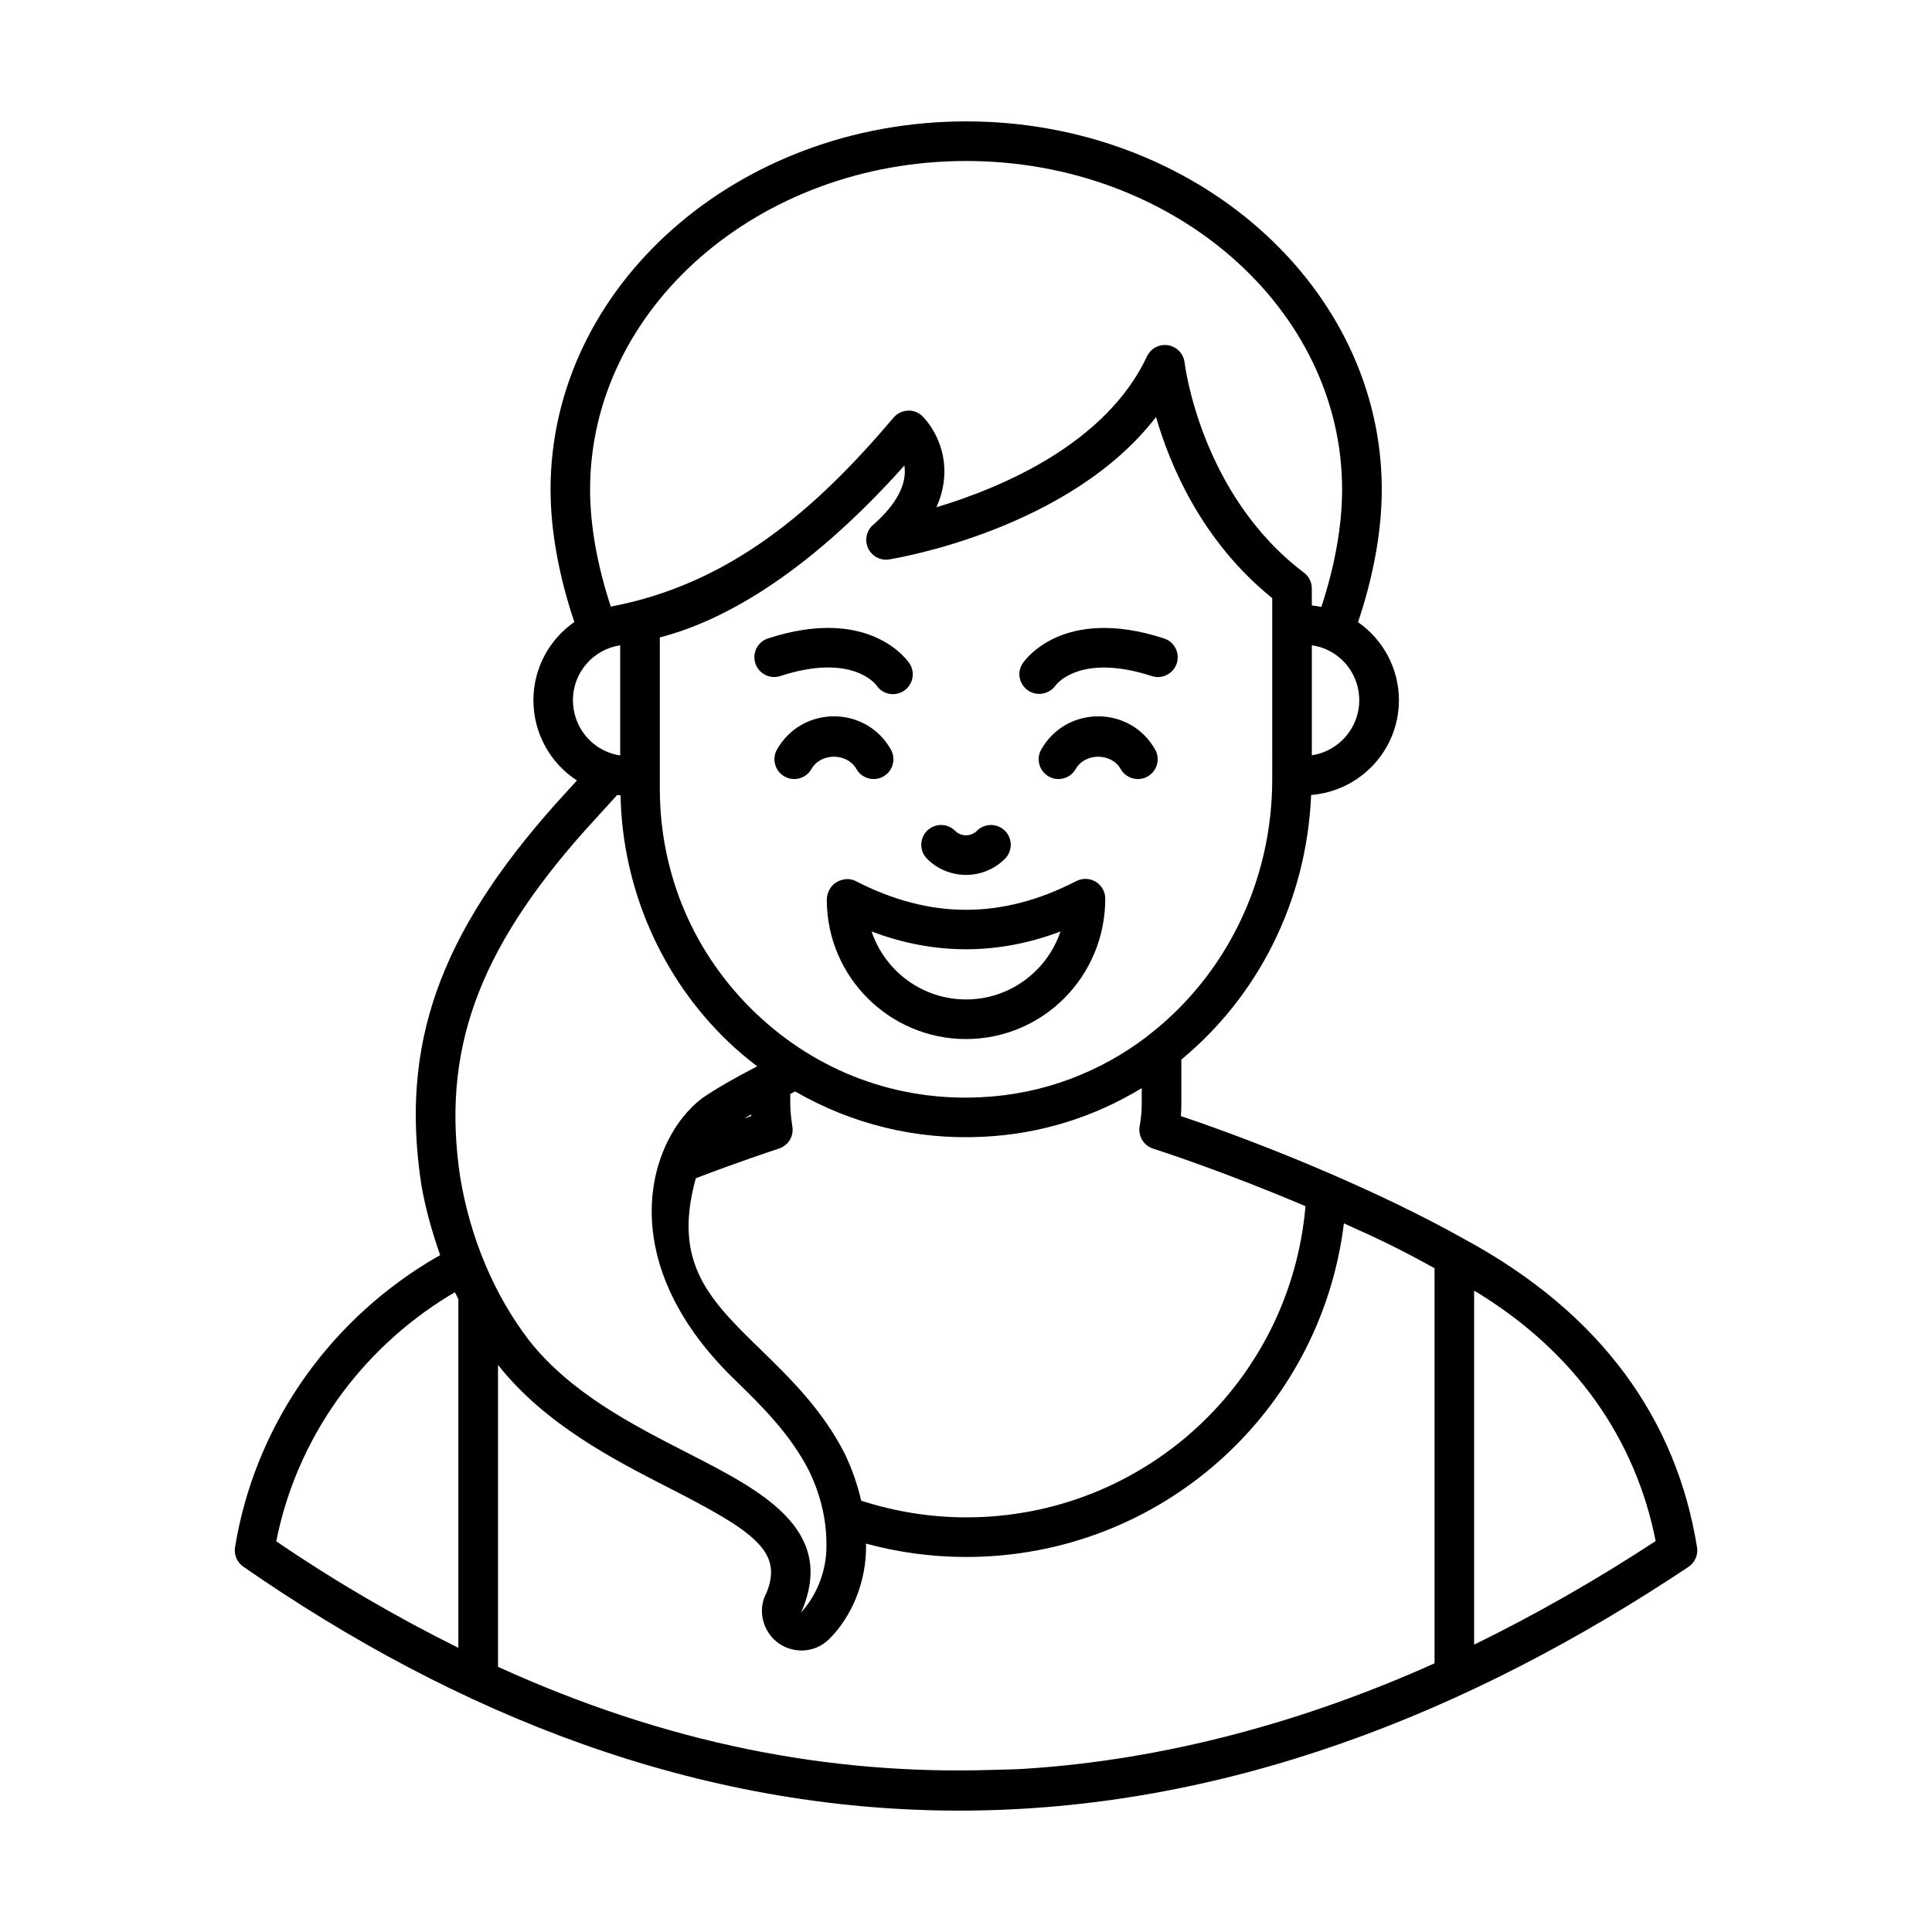 <?xml version="1.0" encoding="UTF-8"?>
<!-- Uploaded to: ICON Repo, www.svgrepo.com, Generator: ICON Repo Mixer Tools -->
<svg fill="#000000" width="800px" height="800px" version="1.1" viewBox="144 144 512 512" xmlns="http://www.w3.org/2000/svg">
 <g>
  <path d="m593.73 554.03c-5.379-33.426-24.941-61.824-61.738-81.691-22.41-12.59-51.922-24.766-75.043-32.566 0.082-1.113 0.121-2.227 0.121-3.367v-11.617c20.105-16.574 33.195-41.711 34.395-70.109 12.98-1.039 23.262-11.848 23.262-25.129 0-8.367-4.168-16.031-10.832-20.664 4.051-12.055 6.289-24.133 6.289-35.172 0-53.785-49.41-97.547-110.14-97.547-60.727 0-110.14 43.762-110.14 97.547 0 11.012 2.242 23.07 6.297 35.121-6.535 4.566-10.84 12.137-10.84 20.715 0 8.82 4.516 16.738 11.535 21.281l-5.801 6.375c-30.75 34.57-41.027 63.66-35.48 100.49 1.094 6.547 2.898 12.824 5.031 18.926-1.055 0.617-2.133 1.215-3.144 1.836-27.457 16.809-46.117 44.355-51.215 75.562-0.328 2.004 0.527 4.004 2.188 5.16 56.512 39.203 120.09 64.656 189.7 64.656 70.086 0 134.99-25.742 193.3-64.602 1.699-1.145 2.59-3.176 2.262-5.207zm-178.89 58.754c-2.559 0.152-5.113 0.164-7.672 0.25-43.395 1.41-86.57-6.992-131.19-27.312v-80.012c12.48 15.805 30.797 25.172 45.516 32.703 22.18 11.352 30.129 16.707 25.641 27.684-0.047 0.094-0.375 0.758-0.418 0.859-1.605 3.785-0.758 8.207 2.242 11.355 4.066 4.082 10.707 4.121 14.746 0.094 6.227-6.156 9.895-15.473 9.812-24.824 0-0.168-0.027-0.336-0.027-0.508 8.609 2.332 17.504 3.539 26.547 3.539 51.395 0 93.973-38.258 100.11-88.41 9.52 4.293 13.582 6.156 24.023 11.883v104.71c-33.918 15.262-71.449 25.711-109.33 27.992zm34.746-164.39c3.289 1.059 20.016 6.582 40.383 15.266-4.019 46.508-42.785 82.457-89.934 82.457-9.531 0-18.859-1.535-27.82-4.418-0.945-4.199-2.391-8.379-4.379-12.523-5.926-11.609-14.516-19.98-22.094-27.367-13.641-13.285-23.492-22.887-17.438-45.215 0.039-0.125 0.094-0.238 0.133-0.363 11.219-4.281 19.594-7.062 21.992-7.844 2.453-0.793 3.965-3.254 3.566-5.801-0.383-2.434-0.566-4.457-0.566-6.184l0.004-2.492c0.207-0.102 0.383-0.195 0.594-0.301 0.223-0.117 0.484-0.238 0.711-0.355 14.914 8.598 31.895 12.883 49.727 12.008 15.371-0.715 29.691-5.332 42.105-12.895v4.039c0 2.062-0.176 4.047-0.547 6.055-0.469 2.594 1.055 5.129 3.562 5.934zm-106.52-9.039c0.012 0.148 0.008 0.273 0.02 0.426-0.539 0.184-1.234 0.426-1.844 0.637 0.594-0.355 1.18-0.699 1.824-1.062zm138.09-88.895c0 27.672-12.711 52.223-32.453 67.621-0.258 0.195-0.52 0.367-0.734 0.605-12.41 9.449-27.52 15.32-44.008 16.09-22.305 1.129-43.441-6.801-59.605-22.195-16.441-15.66-25.496-36.84-25.496-59.629v-40.031c15.375-3.957 37.809-15.355 64.82-45.551 0.09 0.629 0.137 1.293 0.102 1.996-0.184 4.379-3.019 9.012-8.426 13.762-1.758 1.543-2.281 4.066-1.285 6.176 0.992 2.113 3.231 3.336 5.582 2.945 2.152-0.34 47.801-7.988 70.703-37.727 3.777 13.031 12.266 33.039 30.797 47.992zm10.496-6.297v-29.156c1.297 0.203 2.633 0.547 3.805 1.082 5.324 2.344 8.762 7.625 8.762 13.461 0 7.426-5.473 13.535-12.566 14.613zm-191.27-70.449c0-47.996 44.695-87.051 99.645-87.051 54.945 0 99.645 39.051 99.645 87.051 0 9.707-1.961 20.383-5.496 31.125-0.852-0.16-1.684-0.309-2.527-0.387v-4.5c0-1.648-0.773-3.199-2.086-4.188-27.395-20.691-31.59-55.324-31.633-55.672-0.258-2.332-2.043-4.211-4.359-4.594-2.297-0.383-4.606 0.812-5.602 2.945-10.914 23.246-38.719 34.863-55.816 39.988 1.324-2.926 2.035-5.902 2.117-8.918 0.258-8.965-5.16-14.574-5.781-15.184-1.047-1.031-2.481-1.613-3.922-1.504-1.457 0.062-2.82 0.738-3.766 1.852-20.766 24.543-43.469 44.141-74.93 50.074-3.531-10.719-5.488-21.371-5.488-31.039zm7.973 41.289v29.203c-0.492-0.074-0.98-0.168-1.441-0.293-6.519-1.648-11.078-7.551-11.078-14.363 0-7.398 5.453-13.48 12.52-14.547zm-9.457 49.199 8.648-9.512c0.297 0.035 0.602 0.031 0.902 0.059 0.484 24.68 10.824 48.441 28.664 65.434 2.414 2.297 4.945 4.406 7.547 6.406-5.961 3.074-10.84 5.879-14.535 8.418-14.203 10.656-24.309 42.566 8.289 74.332 7.34 7.148 14.926 14.543 20.016 24.496 3.102 6.473 4.648 13.086 4.586 19.75 0.062 6.566-2.508 13.215-6.777 17.762 0.055-0.117 0.391-0.793 0.445-0.91 8.746-21.332-11.16-31.516-30.414-41.363-14.555-7.449-31.051-15.887-42.074-29.867-9.227-12.066-15.531-27.02-18.223-43.152-5.027-33.297 4.519-59.918 32.926-91.852zm-35.938 123.2c0.52-0.316 1.074-0.621 1.605-0.938 0.285 0.613 0.605 1.203 0.902 1.812v92.414c-16.438-8.164-32.633-17.578-48.258-28.234 5.332-26.848 21.863-50.422 45.75-65.055zm271.7 92.445v-93.82c27.191 16.336 42.898 39.918 48.105 66.363-15.961 10.477-32.094 19.625-48.105 27.457z"/>
  <path d="m410.32 371.59c2.051-2.051 2.051-5.371 0-7.422-2.051-2.051-5.371-2.051-7.422 0-1.598 1.598-4.195 1.598-5.793 0-2.051-2.051-5.371-2.051-7.422 0-2.051 2.051-2.051 5.371 0 7.422 5.691 5.691 14.941 5.695 20.637 0z"/>
  <path d="m370.96 347.8c1.426 2.519 4.652 3.398 7.156 1.961 2.523-1.434 3.394-4.633 1.961-7.156-6.664-11.727-23.523-11.664-30.156 0-1.434 2.523-0.559 5.719 1.961 7.156 2.516 1.441 5.727 0.559 7.156-1.961 2.465-4.344 9.441-4.359 11.922 0z"/>
  <path d="m419.95 342.61c-1.434 2.523-0.559 5.719 1.961 7.156 2.508 1.441 5.719 0.559 7.156-1.961 2.469-4.348 9.445-4.359 11.926 0 1.426 2.519 4.652 3.398 7.156 1.961 2.523-1.434 3.394-4.633 1.961-7.156-6.668-11.727-23.527-11.668-30.16 0z"/>
  <path d="m376.3 325.66c1.617 2.383 4.836 2.988 7.203 1.449 2.434-1.586 3.117-4.84 1.539-7.266-0.418-0.637-10.453-15.445-37.5-6.664-2.762 0.895-4.269 3.856-3.367 6.609 0.887 2.762 3.887 4.266 6.609 3.367 18.777-6.098 25.133 1.98 25.516 2.504z"/>
  <path d="m452.48 313.19c-27.031-8.789-37.086 6.027-37.5 6.664-2.277 3.504 0.352 8.035 4.394 8.035 1.66 0 3.301-0.777 4.34-2.207 0.254-0.363 6.566-8.664 25.531-2.516 2.719 0.902 5.719-0.609 6.609-3.367 0.895-2.754-0.613-5.715-3.375-6.609z"/>
  <path d="m429.25 377.49c-19.68 10.156-38.801 10.156-58.48 0-1.633-0.84-3.574-0.613-5.141 0.34-1.559 0.949-2.516 2.801-2.516 4.633 0 20.344 16.551 36.895 36.895 36.895s36.895-16.551 36.895-37.199c0-1.832-0.957-3.527-2.516-4.484-1.57-0.941-3.512-1.016-5.137-0.184zm-29.238 31.375c-11.625 0-21.52-7.559-25.031-18.012 16.645 6.285 33.414 6.285 50.062 0-3.516 10.453-13.41 18.012-25.031 18.012z"/>
 </g>
</svg>